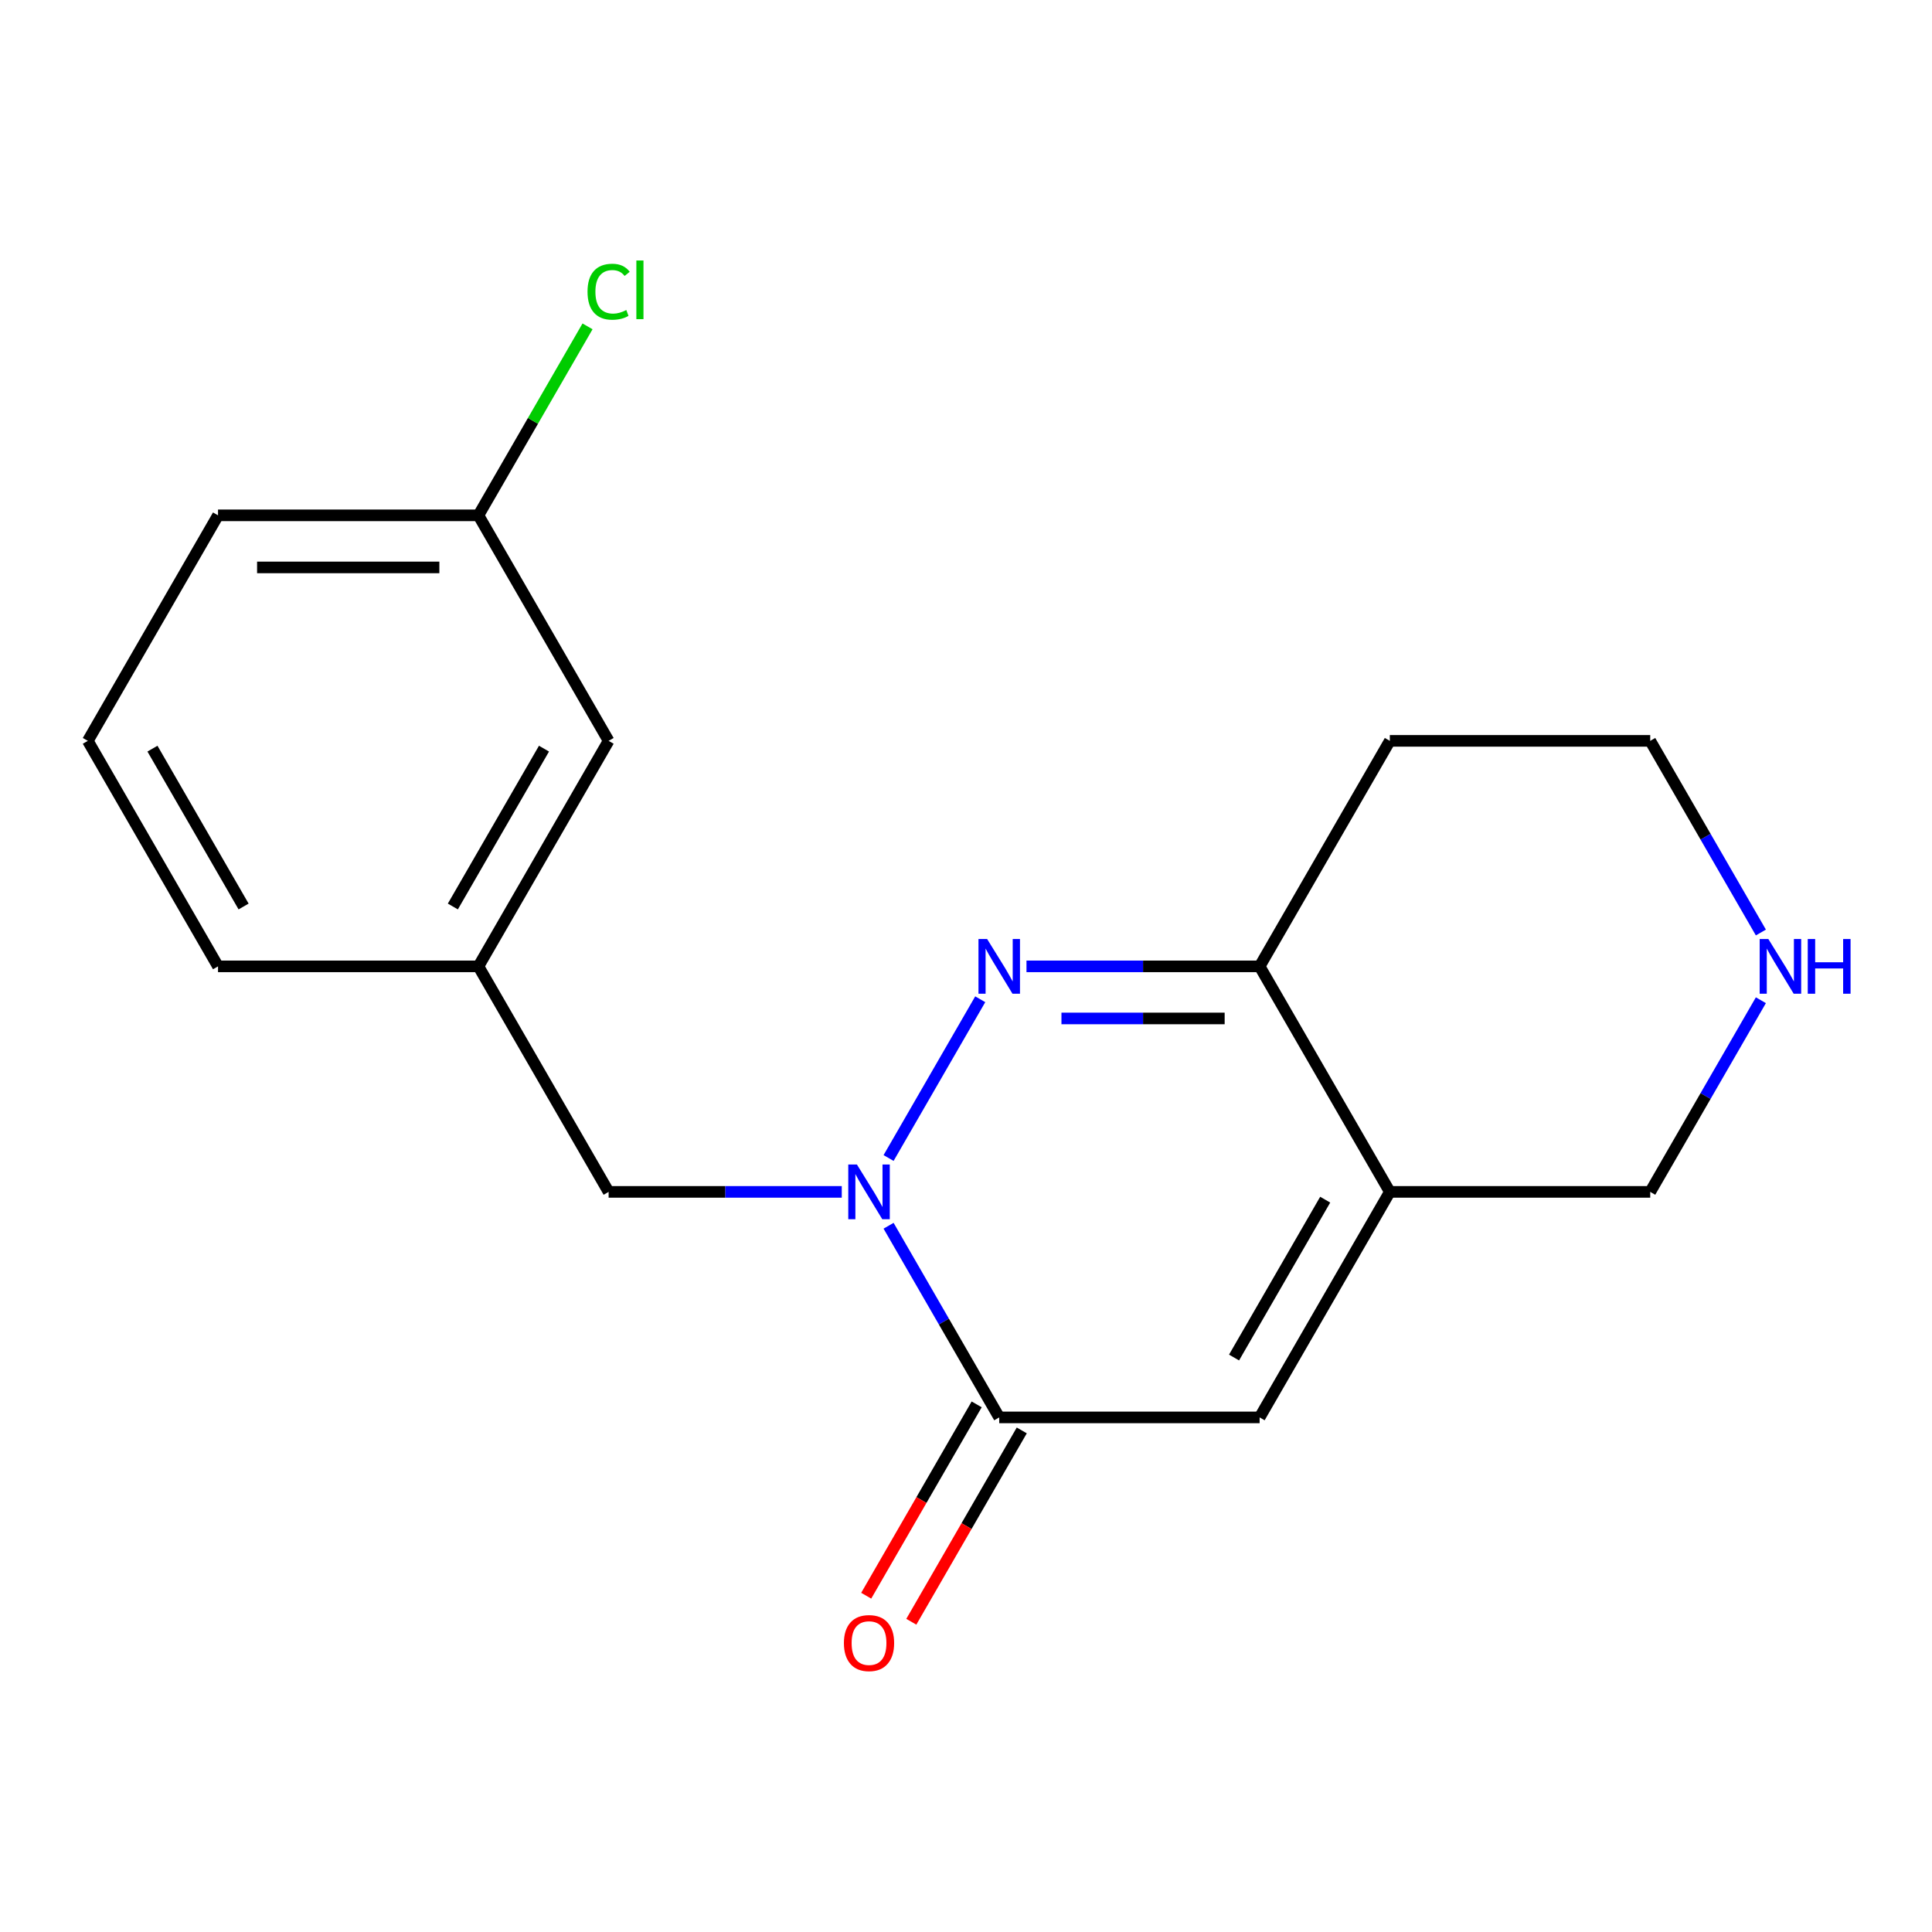 <?xml version='1.0' encoding='iso-8859-1'?>
<svg version='1.1' baseProfile='full'
              xmlns='http://www.w3.org/2000/svg'
                      xmlns:rdkit='http://www.rdkit.org/xml'
                      xmlns:xlink='http://www.w3.org/1999/xlink'
                  xml:space='preserve'
width='1000px' height='1000px' viewBox='0 0 1000 1000'>
<!-- END OF HEADER -->
<rect style='opacity:1.0;fill:#FFFFFF;stroke:none' width='1000' height='1000' x='0' y='0'> </rect>
<path class='bond-0' d='M 459.926,599.387 L 507.368,517.214' style='fill:none;fill-rule:evenodd;stroke:#0000FF;stroke-width:6px;stroke-linecap:butt;stroke-linejoin:miter;stroke-opacity:1' />
<path class='bond-1' d='M 459.926,634.446 L 488.561,684.045' style='fill:none;fill-rule:evenodd;stroke:#0000FF;stroke-width:6px;stroke-linecap:butt;stroke-linejoin:miter;stroke-opacity:1' />
<path class='bond-1' d='M 488.561,684.045 L 517.197,733.643' style='fill:none;fill-rule:evenodd;stroke:#000000;stroke-width:6px;stroke-linecap:butt;stroke-linejoin:miter;stroke-opacity:1' />
<path class='bond-5' d='M 435.695,616.917 L 375.358,616.917' style='fill:none;fill-rule:evenodd;stroke:#0000FF;stroke-width:6px;stroke-linecap:butt;stroke-linejoin:miter;stroke-opacity:1' />
<path class='bond-5' d='M 375.358,616.917 L 315.021,616.917' style='fill:none;fill-rule:evenodd;stroke:#000000;stroke-width:6px;stroke-linecap:butt;stroke-linejoin:miter;stroke-opacity:1' />
<path class='bond-4' d='M 531.306,500.191 L 591.643,500.191' style='fill:none;fill-rule:evenodd;stroke:#0000FF;stroke-width:6px;stroke-linecap:butt;stroke-linejoin:miter;stroke-opacity:1' />
<path class='bond-4' d='M 591.643,500.191 L 651.98,500.191' style='fill:none;fill-rule:evenodd;stroke:#000000;stroke-width:6px;stroke-linecap:butt;stroke-linejoin:miter;stroke-opacity:1' />
<path class='bond-4' d='M 549.407,527.148 L 591.643,527.148' style='fill:none;fill-rule:evenodd;stroke:#0000FF;stroke-width:6px;stroke-linecap:butt;stroke-linejoin:miter;stroke-opacity:1' />
<path class='bond-4' d='M 591.643,527.148 L 633.879,527.148' style='fill:none;fill-rule:evenodd;stroke:#000000;stroke-width:6px;stroke-linecap:butt;stroke-linejoin:miter;stroke-opacity:1' />
<path class='bond-3' d='M 517.197,733.643 L 651.98,733.643' style='fill:none;fill-rule:evenodd;stroke:#000000;stroke-width:6px;stroke-linecap:butt;stroke-linejoin:miter;stroke-opacity:1' />
<path class='bond-6' d='M 505.524,726.904 L 476.935,776.422' style='fill:none;fill-rule:evenodd;stroke:#000000;stroke-width:6px;stroke-linecap:butt;stroke-linejoin:miter;stroke-opacity:1' />
<path class='bond-6' d='M 476.935,776.422 L 448.345,825.94' style='fill:none;fill-rule:evenodd;stroke:#FF0000;stroke-width:6px;stroke-linecap:butt;stroke-linejoin:miter;stroke-opacity:1' />
<path class='bond-6' d='M 528.869,740.382 L 500.28,789.9' style='fill:none;fill-rule:evenodd;stroke:#000000;stroke-width:6px;stroke-linecap:butt;stroke-linejoin:miter;stroke-opacity:1' />
<path class='bond-6' d='M 500.28,789.9 L 471.691,839.418' style='fill:none;fill-rule:evenodd;stroke:#FF0000;stroke-width:6px;stroke-linecap:butt;stroke-linejoin:miter;stroke-opacity:1' />
<path class='bond-2' d='M 719.372,616.917 L 651.98,733.643' style='fill:none;fill-rule:evenodd;stroke:#000000;stroke-width:6px;stroke-linecap:butt;stroke-linejoin:miter;stroke-opacity:1' />
<path class='bond-2' d='M 685.918,620.947 L 638.744,702.655' style='fill:none;fill-rule:evenodd;stroke:#000000;stroke-width:6px;stroke-linecap:butt;stroke-linejoin:miter;stroke-opacity:1' />
<path class='bond-9' d='M 719.372,616.917 L 854.155,616.917' style='fill:none;fill-rule:evenodd;stroke:#000000;stroke-width:6px;stroke-linecap:butt;stroke-linejoin:miter;stroke-opacity:1' />
<path class='bond-18' d='M 719.372,616.917 L 651.98,500.191' style='fill:none;fill-rule:evenodd;stroke:#000000;stroke-width:6px;stroke-linecap:butt;stroke-linejoin:miter;stroke-opacity:1' />
<path class='bond-10' d='M 651.98,500.191 L 719.372,383.465' style='fill:none;fill-rule:evenodd;stroke:#000000;stroke-width:6px;stroke-linecap:butt;stroke-linejoin:miter;stroke-opacity:1' />
<path class='bond-8' d='M 315.021,616.917 L 247.63,500.191' style='fill:none;fill-rule:evenodd;stroke:#000000;stroke-width:6px;stroke-linecap:butt;stroke-linejoin:miter;stroke-opacity:1' />
<path class='bond-7' d='M 911.426,517.72 L 882.791,567.319' style='fill:none;fill-rule:evenodd;stroke:#0000FF;stroke-width:6px;stroke-linecap:butt;stroke-linejoin:miter;stroke-opacity:1' />
<path class='bond-7' d='M 882.791,567.319 L 854.155,616.917' style='fill:none;fill-rule:evenodd;stroke:#000000;stroke-width:6px;stroke-linecap:butt;stroke-linejoin:miter;stroke-opacity:1' />
<path class='bond-19' d='M 911.426,482.661 L 882.791,433.063' style='fill:none;fill-rule:evenodd;stroke:#0000FF;stroke-width:6px;stroke-linecap:butt;stroke-linejoin:miter;stroke-opacity:1' />
<path class='bond-19' d='M 882.791,433.063 L 854.155,383.465' style='fill:none;fill-rule:evenodd;stroke:#000000;stroke-width:6px;stroke-linecap:butt;stroke-linejoin:miter;stroke-opacity:1' />
<path class='bond-11' d='M 247.63,500.191 L 315.021,383.465' style='fill:none;fill-rule:evenodd;stroke:#000000;stroke-width:6px;stroke-linecap:butt;stroke-linejoin:miter;stroke-opacity:1' />
<path class='bond-11' d='M 234.393,469.204 L 281.568,387.496' style='fill:none;fill-rule:evenodd;stroke:#000000;stroke-width:6px;stroke-linecap:butt;stroke-linejoin:miter;stroke-opacity:1' />
<path class='bond-16' d='M 247.63,500.191 L 112.846,500.191' style='fill:none;fill-rule:evenodd;stroke:#000000;stroke-width:6px;stroke-linecap:butt;stroke-linejoin:miter;stroke-opacity:1' />
<path class='bond-14' d='M 719.372,383.465 L 854.155,383.465' style='fill:none;fill-rule:evenodd;stroke:#000000;stroke-width:6px;stroke-linecap:butt;stroke-linejoin:miter;stroke-opacity:1' />
<path class='bond-12' d='M 315.021,383.465 L 247.63,266.739' style='fill:none;fill-rule:evenodd;stroke:#000000;stroke-width:6px;stroke-linecap:butt;stroke-linejoin:miter;stroke-opacity:1' />
<path class='bond-13' d='M 247.63,266.739 L 275.867,217.831' style='fill:none;fill-rule:evenodd;stroke:#000000;stroke-width:6px;stroke-linecap:butt;stroke-linejoin:miter;stroke-opacity:1' />
<path class='bond-13' d='M 275.867,217.831 L 304.104,168.923' style='fill:none;fill-rule:evenodd;stroke:#00CC00;stroke-width:6px;stroke-linecap:butt;stroke-linejoin:miter;stroke-opacity:1' />
<path class='bond-20' d='M 247.63,266.739 L 112.846,266.739' style='fill:none;fill-rule:evenodd;stroke:#000000;stroke-width:6px;stroke-linecap:butt;stroke-linejoin:miter;stroke-opacity:1' />
<path class='bond-20' d='M 227.412,293.696 L 133.064,293.696' style='fill:none;fill-rule:evenodd;stroke:#000000;stroke-width:6px;stroke-linecap:butt;stroke-linejoin:miter;stroke-opacity:1' />
<path class='bond-15' d='M 45.455,383.465 L 112.846,500.191' style='fill:none;fill-rule:evenodd;stroke:#000000;stroke-width:6px;stroke-linecap:butt;stroke-linejoin:miter;stroke-opacity:1' />
<path class='bond-15' d='M 78.909,387.496 L 126.083,469.204' style='fill:none;fill-rule:evenodd;stroke:#000000;stroke-width:6px;stroke-linecap:butt;stroke-linejoin:miter;stroke-opacity:1' />
<path class='bond-17' d='M 45.455,383.465 L 112.846,266.739' style='fill:none;fill-rule:evenodd;stroke:#000000;stroke-width:6px;stroke-linecap:butt;stroke-linejoin:miter;stroke-opacity:1' />
<path  class='atom-0' d='M 443.545 602.757
L 452.825 617.757
Q 453.745 619.237, 455.225 621.917
Q 456.705 624.597, 456.785 624.757
L 456.785 602.757
L 460.545 602.757
L 460.545 631.077
L 456.665 631.077
L 446.705 614.677
Q 445.545 612.757, 444.305 610.557
Q 443.105 608.357, 442.745 607.677
L 442.745 631.077
L 439.065 631.077
L 439.065 602.757
L 443.545 602.757
' fill='#0000FF'/>
<path  class='atom-1' d='M 510.937 486.031
L 520.217 501.031
Q 521.137 502.511, 522.617 505.191
Q 524.097 507.871, 524.177 508.031
L 524.177 486.031
L 527.937 486.031
L 527.937 514.351
L 524.057 514.351
L 514.097 497.951
Q 512.937 496.031, 511.697 493.831
Q 510.497 491.631, 510.137 490.951
L 510.137 514.351
L 506.457 514.351
L 506.457 486.031
L 510.937 486.031
' fill='#0000FF'/>
<path  class='atom-7' d='M 436.805 850.449
Q 436.805 843.649, 440.165 839.849
Q 443.525 836.049, 449.805 836.049
Q 456.085 836.049, 459.445 839.849
Q 462.805 843.649, 462.805 850.449
Q 462.805 857.329, 459.405 861.249
Q 456.005 865.129, 449.805 865.129
Q 443.565 865.129, 440.165 861.249
Q 436.805 857.369, 436.805 850.449
M 449.805 861.929
Q 454.125 861.929, 456.445 859.049
Q 458.805 856.129, 458.805 850.449
Q 458.805 844.889, 456.445 842.089
Q 454.125 839.249, 449.805 839.249
Q 445.485 839.249, 443.125 842.049
Q 440.805 844.849, 440.805 850.449
Q 440.805 856.169, 443.125 859.049
Q 445.485 861.929, 449.805 861.929
' fill='#FF0000'/>
<path  class='atom-8' d='M 915.287 486.031
L 924.567 501.031
Q 925.487 502.511, 926.967 505.191
Q 928.447 507.871, 928.527 508.031
L 928.527 486.031
L 932.287 486.031
L 932.287 514.351
L 928.407 514.351
L 918.447 497.951
Q 917.287 496.031, 916.047 493.831
Q 914.847 491.631, 914.487 490.951
L 914.487 514.351
L 910.807 514.351
L 910.807 486.031
L 915.287 486.031
' fill='#0000FF'/>
<path  class='atom-8' d='M 935.687 486.031
L 939.527 486.031
L 939.527 498.071
L 954.007 498.071
L 954.007 486.031
L 957.847 486.031
L 957.847 514.351
L 954.007 514.351
L 954.007 501.271
L 939.527 501.271
L 939.527 514.351
L 935.687 514.351
L 935.687 486.031
' fill='#0000FF'/>
<path  class='atom-14' d='M 304.101 150.993
Q 304.101 143.953, 307.381 140.273
Q 310.701 136.553, 316.981 136.553
Q 322.821 136.553, 325.941 140.673
L 323.301 142.833
Q 321.021 139.833, 316.981 139.833
Q 312.701 139.833, 310.421 142.713
Q 308.181 145.553, 308.181 150.993
Q 308.181 156.593, 310.501 159.473
Q 312.861 162.353, 317.421 162.353
Q 320.541 162.353, 324.181 160.473
L 325.301 163.473
Q 323.821 164.433, 321.581 164.993
Q 319.341 165.553, 316.861 165.553
Q 310.701 165.553, 307.381 161.793
Q 304.101 158.033, 304.101 150.993
' fill='#00CC00'/>
<path  class='atom-14' d='M 329.381 134.833
L 333.061 134.833
L 333.061 165.193
L 329.381 165.193
L 329.381 134.833
' fill='#00CC00'/>
</svg>
